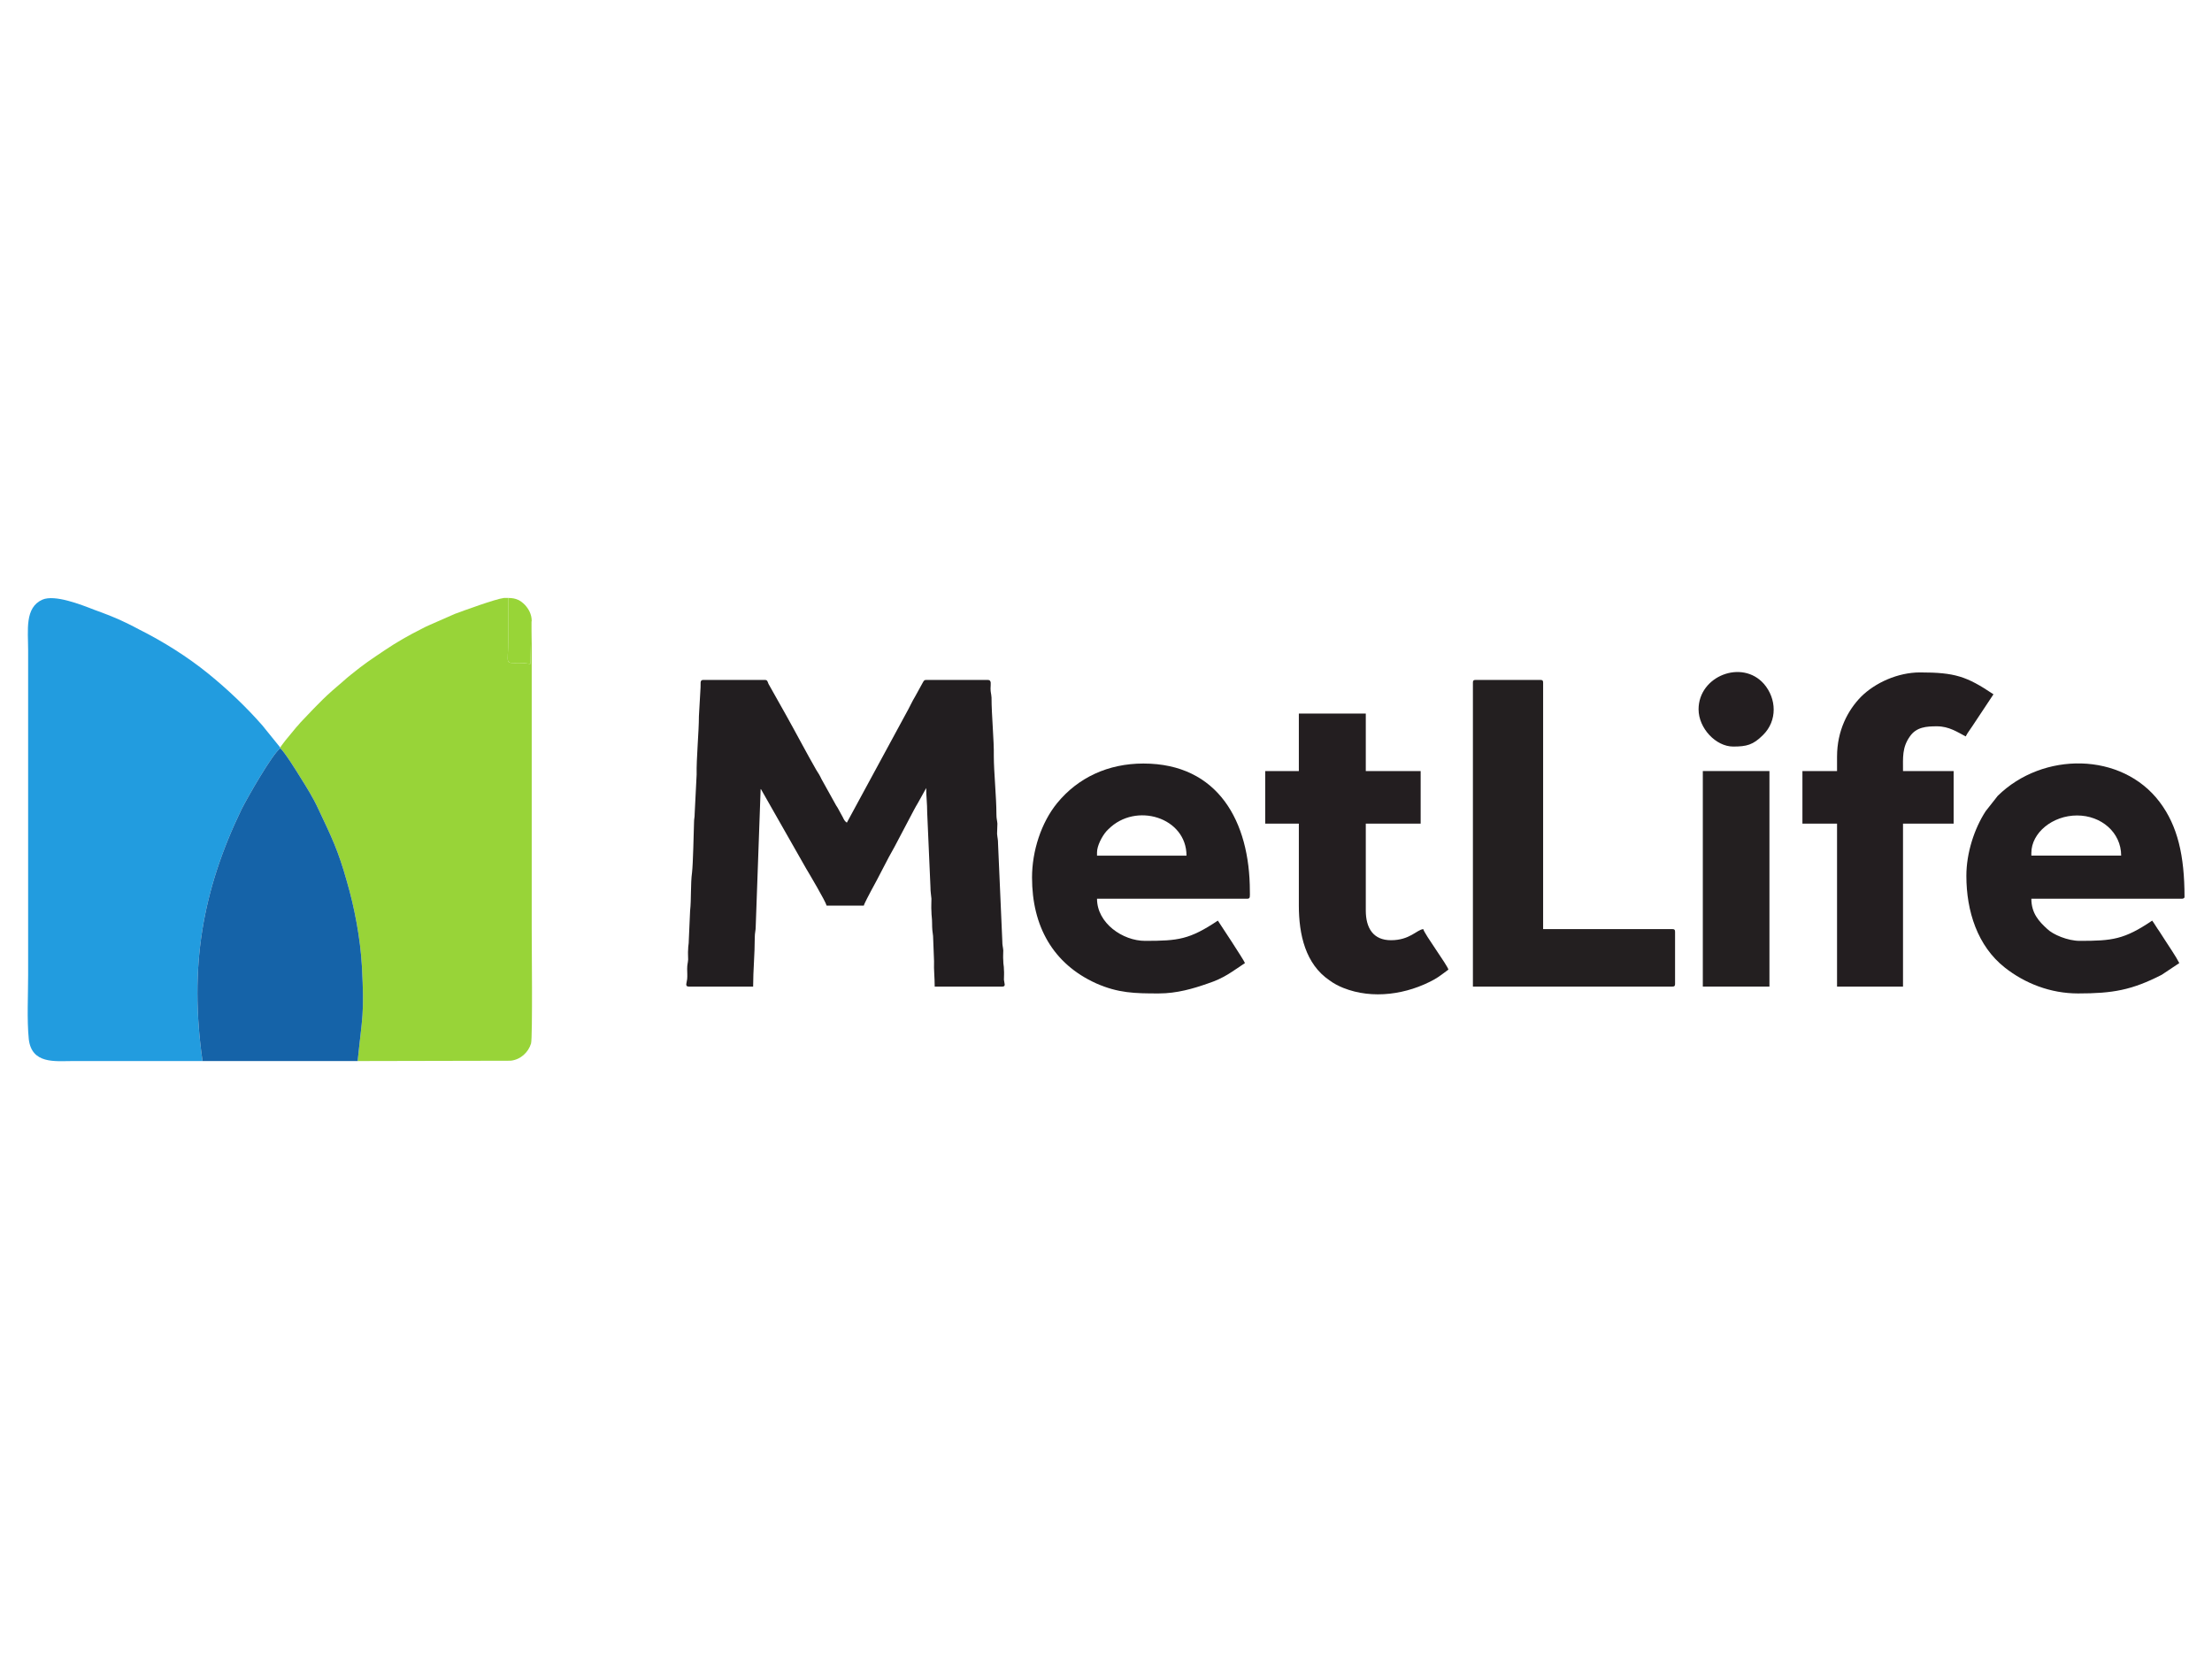 <?xml version="1.0" encoding="UTF-8"?>
<!DOCTYPE svg PUBLIC "-//W3C//DTD SVG 1.1//EN" "http://www.w3.org/Graphics/SVG/1.1/DTD/svg11.dtd">
<!-- Creator: CorelDRAW X8 -->
<svg xmlns="http://www.w3.org/2000/svg" xml:space="preserve" width="67.733mm" height="50.8mm" version="1.1" style="shape-rendering:geometricPrecision; text-rendering:geometricPrecision; image-rendering:optimizeQuality; fill-rule:evenodd; clip-rule:evenodd"
viewBox="0 0 6773 5080"
 xmlns:xlink="http://www.w3.org/1999/xlink"
 data-name="Group 1">
 <defs>
  <style type="text/css">
   <![CDATA[
    .fil3 {fill:#1563A8}
    .fil2 {fill:#221E20}
    .fil0 {fill:#229CDF}
    .fil5 {fill:#231E20}
    .fil4 {fill:#231F20}
    .fil1 {fill:#98D438}
    .fil6 {fill:#98D537}
   ]]>
  </style>
 </defs>
 <g id="Warstwa_x0020_1">
  <g id="_2166331328960">
   <path class="fil0" d="M620 3249c-41,-287 -1,-521 119,-770 18,-36 94,-169 119,-188l0 -2 -55 -68c-50,-57 -106,-110 -165,-158 -64,-52 -139,-99 -213,-136 -11,-6 -21,-11 -33,-17 -34,-17 -68,-30 -104,-43 -41,-16 -120,-47 -158,-31 -55,24 -44,94 -44,155l0 994c0,64 -4,137 2,197 9,77 81,67 133,67 133,0 266,0 399,0z"/>
   <path class="fil1" d="M858 2289l0 2c13,11 51,72 62,90 19,30 40,64 55,97 41,87 60,125 87,221 23,79 41,172 46,260 8,149 1,152 -13,290l468 -1c31,-3 55,-26 63,-53 5,-20 2,-317 2,-352 0,-314 0,-627 0,-941 -1,1 -1,2 -1,2l-3 129c-10,-1 -17,-3 -32,-3 -49,0 -36,6 -36,-65 0,-44 0,-89 0,-134l-13 0c-26,3 -124,39 -151,49l-75 33c-10,4 -15,7 -25,12 -40,20 -77,41 -114,66 -43,29 -62,41 -105,76 -8,6 -13,11 -20,17 -58,49 -72,64 -129,124 -7,7 -10,12 -17,19l-33 40c-5,7 -12,15 -16,22z"/>
   <path class="fil2" d="M2109 3021l197 0c0,-50 5,-99 5,-150 0,-16 3,-20 3,-36l15 -419c2,2 1,0 3,4l136 239c9,15 60,101 63,114l114 0c1,-6 18,-37 22,-45 22,-39 52,-101 72,-135l59 -112c5,-10 8,-14 13,-23l25 -45c0,28 3,46 3,75l10 228c0,16 2,23 3,36 0,12 -1,26 0,39 0,13 2,20 2,36 0,16 1,26 3,39l3 77c-1,29 2,49 2,78l207 0c12,0 6,-10 5,-21 0,-10 1,-21 0,-31 0,-13 -2,-14 -2,-28 -1,-10 0,-21 0,-31 -1,-12 -3,-14 -3,-29l-13 -297c0,-15 -2,-18 -3,-31 0,-10 1,-21 1,-31 -1,-12 -3,-14 -3,-29 0,-52 -8,-130 -8,-178 1,-47 -7,-124 -7,-179 -1,-14 -3,-15 -3,-28 0,-12 4,-26 -8,-26l-189 0c-7,0 -8,4 -11,9l-22 40c-11,18 -19,37 -30,56l-180 332c-10,-7 -10,-14 -17,-25 -6,-10 -9,-18 -16,-28l-45 -81c-4,-9 -10,-19 -16,-28 -26,-45 -65,-119 -92,-167l-54 -96c-3,-7 -3,-12 -11,-12l-189 0c-11,0 -7,12 -8,23l-5 88c0,48 -8,130 -7,179l-6 119c0,14 -2,15 -2,28 -1,32 -3,126 -6,152 -5,36 -2,82 -6,118l-4 90c0,14 -2,16 -2,28 -1,10 0,21 0,31 -1,13 -3,15 -3,29 0,10 1,21 0,31 -1,11 -8,23 5,23z"/>
   <path class="fil3" d="M620 3249l475 0c14,-138 21,-141 13,-290 -5,-88 -23,-181 -46,-260 -27,-96 -46,-134 -87,-221 -15,-33 -36,-67 -55,-97 -11,-18 -49,-79 -62,-90 -25,19 -101,152 -119,188 -120,249 -160,483 -119,770z"/>
   <path class="fil2" d="M3359 2610c0,-20 15,-49 29,-65 2,-2 2,-2 4,-4 0,0 0,-1 1,-1 0,0 1,-1 1,-1 84,-84 239,-36 239,81l-274 0 0 -10zm-199 77c0,149 64,264 196,324 68,30 118,31 192,31 56,0 106,-15 149,-30 52,-17 74,-36 115,-63 -3,-9 -77,-121 -83,-130 -87,58 -121,62 -223,62 -68,0 -147,-54 -147,-129l460 0c10,0 8,-7 8,-23 0,-213 -97,-391 -326,-391 -108,0 -200,43 -264,121 -49,60 -77,147 -77,228z"/>
   <path class="fil2" d="M6220 2612c0,-62 65,-115 140,-115 74,0 135,52 135,123l-275 0 0 -8zm-199 70c0,108 34,215 118,281 61,48 139,79 224,79 106,0 164,-10 256,-57l54 -36c-12,-23 -27,-44 -41,-66 -7,-11 -13,-20 -20,-31 -8,-11 -14,-22 -22,-33 -86,58 -122,62 -222,62 -36,0 -82,-19 -100,-37 -24,-22 -48,-47 -48,-92l461 0c4,0 8,-2 8,-5 0,-127 -21,-218 -76,-291 -116,-154 -358,-155 -496,-19l-37 47c-35,54 -59,128 -59,198z"/>
   <path class="fil4" d="M4510 2090l0 931 611 0c6,0 8,-2 8,-8l0 -160c0,-6 -2,-8 -8,-8l-396 0 0 -755c0,-6 -2,-8 -8,-8l-199 0c-6,0 -8,2 -8,8z"/>
   <path class="fil5" d="M5625 2317l0 44 -106 0 0 161 106 0 0 499 202 0 0 -499 155 0 0 -161 -155 0c0,-42 -3,-72 21,-106 20,-29 51,-31 83,-31 37,0 63,18 88,31 6,-12 13,-20 20,-31l65 -98c-82,-55 -118,-67 -225,-67 -67,0 -137,31 -181,75 -40,41 -73,103 -73,183z"/>
   <path class="fil5" d="M3977 2361l-103 0 0 161 103 0 0 251c0,88 20,179 94,229 12,9 27,17 42,23 90,36 196,20 279,-26 16,-9 29,-20 43,-30 -4,-15 -73,-108 -77,-124 -20,2 -41,34 -99,34 -54,0 -77,-37 -77,-91l0 -266 168 0 0 -161 -168 0 0 -176 -205 0 0 176z"/>
   <polygon class="fil4" points="5214,3021 5418,3021 5418,2361 5214,2361 "/>
   <path class="fil5" d="M5201 2172c0,58 53,114 106,114 41,0 61,-5 91,-35 45,-44 42,-112 3,-157 -67,-76 -200,-24 -200,78z"/>
   <path class="fil6" d="M1628 1902c0,-22 -10,-38 -21,-50 -13,-13 -26,-21 -51,-21 0,45 0,90 0,134 0,71 -13,65 36,65 15,0 22,2 32,3l3 -129c0,0 0,-1 1,-2z"/>
  </g>
 </g>
</svg>
